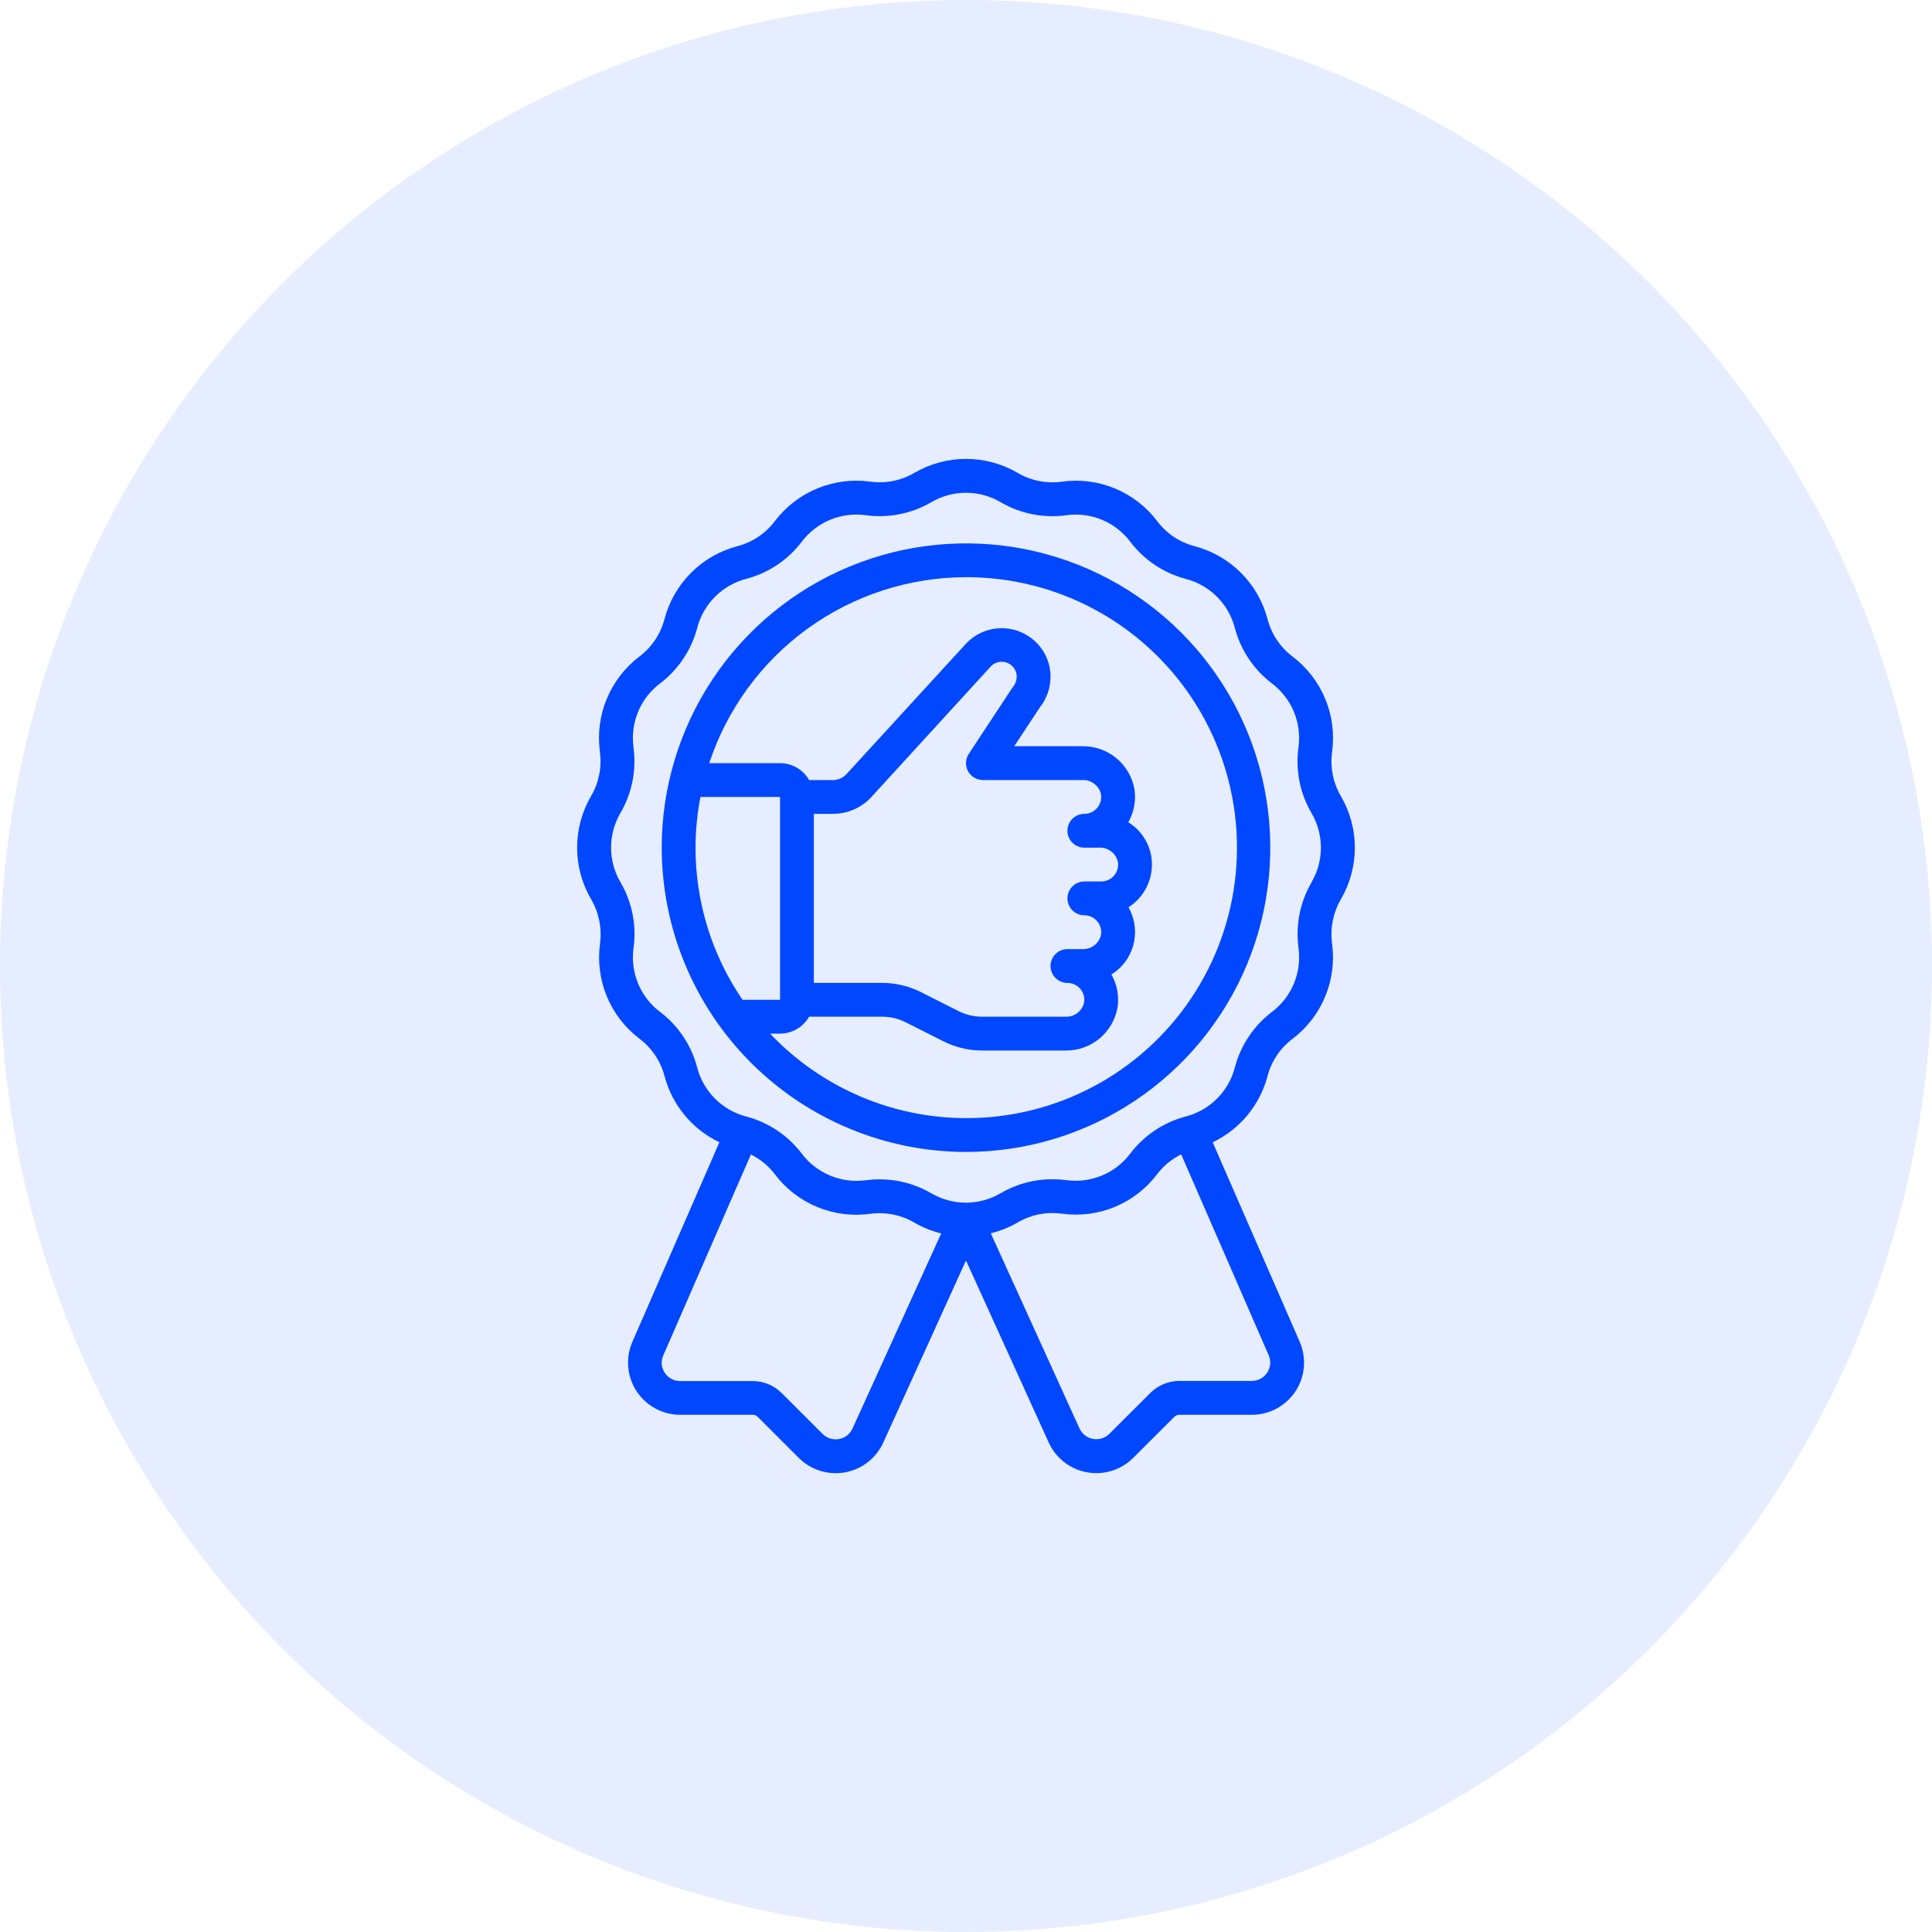 <?xml version="1.0" encoding="UTF-8"?> <svg xmlns="http://www.w3.org/2000/svg" width="80" height="80" viewBox="0 0 80 80" fill="none"> <circle opacity="0.1" cx="40" cy="40" r="40" fill="#0047FF"></circle> <g clip-path="url(#clip0_905_3225)"> <path d="M24.847 39.04C24.847 39.047 24.847 39.055 24.847 39.062C24.744 39.807 24.841 40.567 25.129 41.262C25.417 41.957 25.886 42.563 26.486 43.016C26.994 43.401 27.358 43.946 27.518 44.563C27.675 45.157 27.96 45.709 28.352 46.181C28.744 46.654 29.234 47.035 29.788 47.299L26.175 55.587C26.037 55.915 25.982 56.273 26.016 56.628C26.049 56.982 26.17 57.323 26.367 57.62C26.565 57.917 26.832 58.16 27.146 58.328C27.461 58.496 27.812 58.584 28.168 58.584H31.172C31.248 58.584 31.321 58.614 31.375 58.667L33.077 60.37C33.325 60.618 33.631 60.801 33.966 60.905C34.301 61.008 34.657 61.029 35.002 60.965C35.347 60.9 35.671 60.753 35.946 60.536C36.222 60.318 36.44 60.037 36.583 59.716L40 52.193L43.413 59.706C43.555 60.028 43.773 60.311 44.048 60.53C44.323 60.749 44.648 60.897 44.994 60.962C45.339 61.028 45.696 61.008 46.032 60.904C46.368 60.801 46.674 60.617 46.923 60.369L48.63 58.666C48.683 58.613 48.756 58.584 48.831 58.584H51.836C52.193 58.584 52.544 58.496 52.859 58.327C53.174 58.158 53.441 57.914 53.639 57.617C53.836 57.319 53.956 56.977 53.989 56.621C54.021 56.266 53.965 55.908 53.826 55.579L50.215 47.3C50.77 47.035 51.261 46.653 51.653 46.179C52.045 45.706 52.329 45.153 52.486 44.559C52.647 43.944 53.011 43.401 53.518 43.019C54.118 42.565 54.586 41.959 54.874 41.264C55.162 40.569 55.26 39.809 55.156 39.064V39.045C55.076 38.418 55.205 37.782 55.523 37.236C55.902 36.587 56.102 35.849 56.101 35.097C56.1 34.345 55.899 33.607 55.518 32.959C55.202 32.416 55.075 31.785 55.155 31.162C55.157 31.154 55.158 31.147 55.158 31.14C55.262 30.394 55.164 29.635 54.876 28.94C54.588 28.245 54.12 27.639 53.52 27.185C53.012 26.8 52.648 26.256 52.487 25.639C52.297 24.912 51.916 24.248 51.384 23.717C50.852 23.186 50.188 22.805 49.461 22.616C48.846 22.454 48.303 22.091 47.92 21.584C47.467 20.982 46.861 20.513 46.165 20.225C45.469 19.937 44.709 19.841 43.963 19.946C43.33 20.032 42.686 19.903 42.135 19.579C41.486 19.2 40.747 19.001 39.996 19.002C39.244 19.002 38.506 19.203 37.857 19.583C37.308 19.904 36.667 20.03 36.037 19.943C35.292 19.841 34.533 19.939 33.838 20.227C33.142 20.515 32.537 20.983 32.082 21.582C31.697 22.091 31.152 22.455 30.535 22.616C29.808 22.806 29.145 23.187 28.614 23.719C28.083 24.251 27.703 24.914 27.513 25.642C27.351 26.256 26.988 26.799 26.481 27.182C25.881 27.636 25.413 28.241 25.125 28.936C24.836 29.631 24.739 30.391 24.842 31.136V31.156C24.924 31.782 24.794 32.418 24.475 32.964C24.096 33.613 23.896 34.351 23.897 35.103C23.898 35.855 24.099 36.593 24.48 37.241C24.797 37.784 24.927 38.416 24.847 39.04V39.04ZM35.304 59.145C35.254 59.258 35.177 59.358 35.08 59.435C34.982 59.511 34.868 59.564 34.746 59.587C34.624 59.609 34.498 59.602 34.38 59.566C34.261 59.529 34.153 59.465 34.065 59.377L32.36 57.676C32.043 57.363 31.616 57.187 31.17 57.187H28.164C28.038 57.188 27.914 57.157 27.803 57.097C27.691 57.038 27.597 56.951 27.528 56.846C27.458 56.743 27.416 56.625 27.403 56.502C27.391 56.379 27.41 56.255 27.458 56.141L31.093 47.805C31.481 47.997 31.82 48.276 32.083 48.621C32.536 49.222 33.142 49.691 33.837 49.979C34.533 50.267 35.292 50.364 36.038 50.259H36.056C36.682 50.178 37.319 50.307 37.864 50.627C38.211 50.828 38.584 50.978 38.973 51.074L35.304 59.145ZM52.539 56.131C52.587 56.246 52.605 56.371 52.593 56.495C52.581 56.62 52.538 56.739 52.469 56.842C52.4 56.946 52.306 57.031 52.196 57.09C52.086 57.149 51.964 57.18 51.839 57.181H48.831C48.386 57.181 47.958 57.358 47.641 57.671L45.935 59.373C45.847 59.46 45.738 59.525 45.618 59.562C45.499 59.598 45.373 59.604 45.25 59.581C45.128 59.557 45.013 59.504 44.915 59.425C44.818 59.347 44.742 59.246 44.692 59.132L41.026 51.068C41.419 50.971 41.796 50.819 42.146 50.616C42.688 50.299 43.321 50.171 43.944 50.254H43.964C44.71 50.358 45.469 50.262 46.165 49.974C46.861 49.685 47.466 49.216 47.919 48.615C48.182 48.271 48.521 47.992 48.91 47.8L52.539 56.131ZM25.691 33.664C26.17 32.845 26.36 31.888 26.23 30.948V30.929C26.165 30.433 26.232 29.928 26.425 29.466C26.618 29.004 26.93 28.602 27.33 28.3C28.089 27.725 28.632 26.911 28.873 25.99C29.001 25.504 29.256 25.061 29.611 24.706C29.966 24.351 30.41 24.097 30.896 23.97C31.815 23.729 32.627 23.187 33.201 22.43C33.505 22.028 33.91 21.715 34.375 21.522C34.84 21.33 35.349 21.265 35.848 21.334C36.791 21.462 37.75 21.271 38.572 20.791C39.007 20.537 39.501 20.404 40.004 20.404C40.508 20.405 41.002 20.54 41.436 20.795C42.256 21.275 43.214 21.465 44.155 21.334C44.654 21.265 45.162 21.33 45.627 21.522C46.091 21.715 46.496 22.029 46.8 22.43C47.375 23.189 48.188 23.733 49.11 23.974C49.596 24.102 50.039 24.356 50.394 24.711C50.749 25.067 51.003 25.51 51.13 25.996C51.371 26.915 51.913 27.727 52.67 28.301C53.069 28.602 53.38 29.004 53.574 29.465C53.767 29.926 53.834 30.43 53.77 30.925C53.77 30.933 53.77 30.941 53.766 30.948C53.637 31.891 53.828 32.85 54.309 33.672C54.562 34.105 54.696 34.598 54.696 35.1C54.696 35.602 54.562 36.095 54.309 36.528V36.536C53.83 37.355 53.64 38.312 53.77 39.252V39.271C53.835 39.768 53.768 40.272 53.575 40.734C53.382 41.196 53.069 41.598 52.67 41.9C51.912 42.475 51.37 43.289 51.13 44.21C51.002 44.696 50.747 45.14 50.391 45.495C50.035 45.85 49.591 46.104 49.104 46.23C48.185 46.471 47.373 47.013 46.799 47.77C46.497 48.169 46.095 48.48 45.634 48.673C45.173 48.866 44.669 48.934 44.173 48.869H44.152C43.208 48.74 42.249 48.931 41.427 49.412C40.993 49.666 40.499 49.8 39.996 49.8C39.493 49.8 38.999 49.666 38.565 49.412C37.916 49.032 37.177 48.833 36.425 48.833C36.232 48.833 36.039 48.846 35.848 48.873H35.83C35.333 48.937 34.828 48.87 34.367 48.676C33.905 48.482 33.502 48.17 33.2 47.77C32.625 47.012 31.811 46.47 30.89 46.23C30.404 46.102 29.96 45.847 29.605 45.491C29.25 45.135 28.996 44.691 28.87 44.204C28.629 43.285 28.087 42.473 27.33 41.899C26.931 41.598 26.619 41.196 26.426 40.735C26.233 40.274 26.166 39.77 26.23 39.275C26.23 39.267 26.23 39.26 26.234 39.252C26.363 38.309 26.172 37.35 25.691 36.528C25.437 36.094 25.303 35.6 25.303 35.096C25.303 34.593 25.437 34.099 25.691 33.664V33.664Z" fill="#0047FF"></path> <path d="M40 47.7C42.492 47.7 44.928 46.961 47 45.577C49.072 44.192 50.687 42.224 51.641 39.922C52.594 37.62 52.844 35.086 52.358 32.642C51.872 30.198 50.672 27.953 48.91 26.191C47.147 24.428 44.902 23.228 42.458 22.742C40.014 22.256 37.48 22.506 35.178 23.459C32.876 24.413 30.908 26.028 29.523 28.1C28.139 30.172 27.4 32.608 27.4 35.1C27.404 38.441 28.733 41.643 31.095 44.005C33.457 46.367 36.659 47.696 40 47.7V47.7ZM40 23.9C41.856 23.896 43.683 24.354 45.318 25.232C46.953 26.11 48.344 27.38 49.367 28.928C50.39 30.477 51.011 32.255 51.176 34.103C51.342 35.952 51.045 37.812 50.313 39.517C49.581 41.223 48.437 42.719 46.983 43.873C45.53 45.027 43.812 45.801 41.985 46.126C40.158 46.452 38.279 46.318 36.517 45.738C34.754 45.157 33.163 44.148 31.888 42.8H32.3C32.545 42.799 32.785 42.734 32.996 42.611C33.208 42.489 33.383 42.312 33.505 42.1H36.535C36.862 42.101 37.185 42.176 37.479 42.319L39.102 43.137C39.589 43.374 40.123 43.499 40.665 43.5H44.123C44.629 43.507 45.121 43.335 45.514 43.015C45.906 42.695 46.173 42.247 46.269 41.75C46.35 41.269 46.262 40.774 46.02 40.35C46.268 40.197 46.481 39.993 46.645 39.752C46.808 39.51 46.919 39.237 46.969 38.95C47.05 38.475 46.965 37.987 46.73 37.568C47.077 37.345 47.352 37.026 47.519 36.649C47.686 36.271 47.739 35.853 47.67 35.447C47.619 35.159 47.508 34.886 47.344 34.645C47.181 34.404 46.968 34.2 46.72 34.047C46.962 33.623 47.051 33.128 46.97 32.647C46.873 32.15 46.606 31.703 46.213 31.384C45.821 31.065 45.329 30.893 44.823 30.9H41.998L43.059 29.29C43.344 28.932 43.499 28.488 43.5 28.03C43.502 27.697 43.42 27.369 43.263 27.076C43.106 26.783 42.878 26.533 42.6 26.35C42.207 26.089 41.735 25.974 41.266 26.023C40.797 26.073 40.36 26.284 40.029 26.621L35.03 32.077C34.959 32.148 34.875 32.204 34.783 32.242C34.69 32.281 34.591 32.3 34.491 32.3H33.505C33.383 32.088 33.208 31.912 32.996 31.789C32.785 31.666 32.545 31.601 32.3 31.6H29.368C30.106 29.362 31.531 27.414 33.439 26.032C35.348 24.649 37.643 23.904 40 23.9V23.9ZM40.083 31.932C40.143 32.043 40.232 32.136 40.341 32.201C40.449 32.266 40.573 32.3 40.7 32.3H44.823C44.997 32.293 45.169 32.347 45.308 32.453C45.448 32.558 45.547 32.708 45.588 32.877C45.606 32.978 45.602 33.081 45.575 33.18C45.549 33.279 45.501 33.371 45.436 33.449C45.37 33.528 45.288 33.591 45.196 33.634C45.103 33.677 45.002 33.7 44.9 33.7C44.714 33.7 44.536 33.774 44.405 33.905C44.274 34.036 44.2 34.214 44.2 34.4C44.2 34.586 44.274 34.764 44.405 34.895C44.536 35.026 44.714 35.1 44.9 35.1H45.523C45.697 35.093 45.869 35.147 46.008 35.252C46.148 35.358 46.246 35.508 46.288 35.678C46.306 35.778 46.301 35.882 46.275 35.98C46.249 36.079 46.201 36.171 46.136 36.249C46.07 36.328 45.988 36.391 45.896 36.434C45.803 36.477 45.702 36.5 45.6 36.5H44.9C44.714 36.5 44.536 36.574 44.405 36.705C44.274 36.836 44.2 37.014 44.2 37.2C44.2 37.386 44.274 37.564 44.405 37.695C44.536 37.826 44.714 37.9 44.9 37.9C45.002 37.9 45.103 37.923 45.196 37.966C45.289 38.01 45.371 38.073 45.437 38.152C45.502 38.231 45.55 38.323 45.576 38.422C45.602 38.521 45.606 38.624 45.587 38.725C45.545 38.894 45.447 39.044 45.307 39.149C45.168 39.253 44.997 39.307 44.823 39.3H44.2C44.014 39.3 43.836 39.374 43.705 39.505C43.574 39.636 43.5 39.814 43.5 40C43.5 40.186 43.574 40.364 43.705 40.495C43.836 40.626 44.014 40.7 44.2 40.7C44.302 40.7 44.404 40.723 44.496 40.766C44.589 40.81 44.671 40.873 44.736 40.952C44.802 41.031 44.849 41.123 44.876 41.222C44.902 41.321 44.906 41.425 44.887 41.525C44.846 41.694 44.747 41.844 44.607 41.949C44.468 42.053 44.297 42.107 44.123 42.1H40.665C40.338 42.099 40.015 42.024 39.721 41.882L38.098 41.063C37.611 40.825 37.077 40.701 36.535 40.7H33.7V33.7H34.491C34.78 33.7 35.067 33.642 35.334 33.53C35.6 33.417 35.842 33.253 36.044 33.045L41.041 27.58C41.144 27.479 41.279 27.417 41.422 27.404C41.566 27.392 41.709 27.429 41.828 27.51C41.913 27.566 41.981 27.643 42.029 27.732C42.076 27.822 42.101 27.922 42.1 28.023C42.096 28.186 42.036 28.342 41.928 28.464L40.115 31.215C40.046 31.32 40.006 31.443 40.001 31.569C39.995 31.695 40.023 31.82 40.083 31.932ZM28.8 35.1C28.802 34.395 28.87 33.692 29.004 33H32.3V41.4H30.747C29.477 39.545 28.798 37.349 28.8 35.1V35.1Z" fill="#0047FF"></path> </g> <defs> <clipPath id="clip0_905_3225"> <rect width="42" height="42" fill="white" transform="translate(19 19)"></rect> </clipPath> </defs> </svg> 